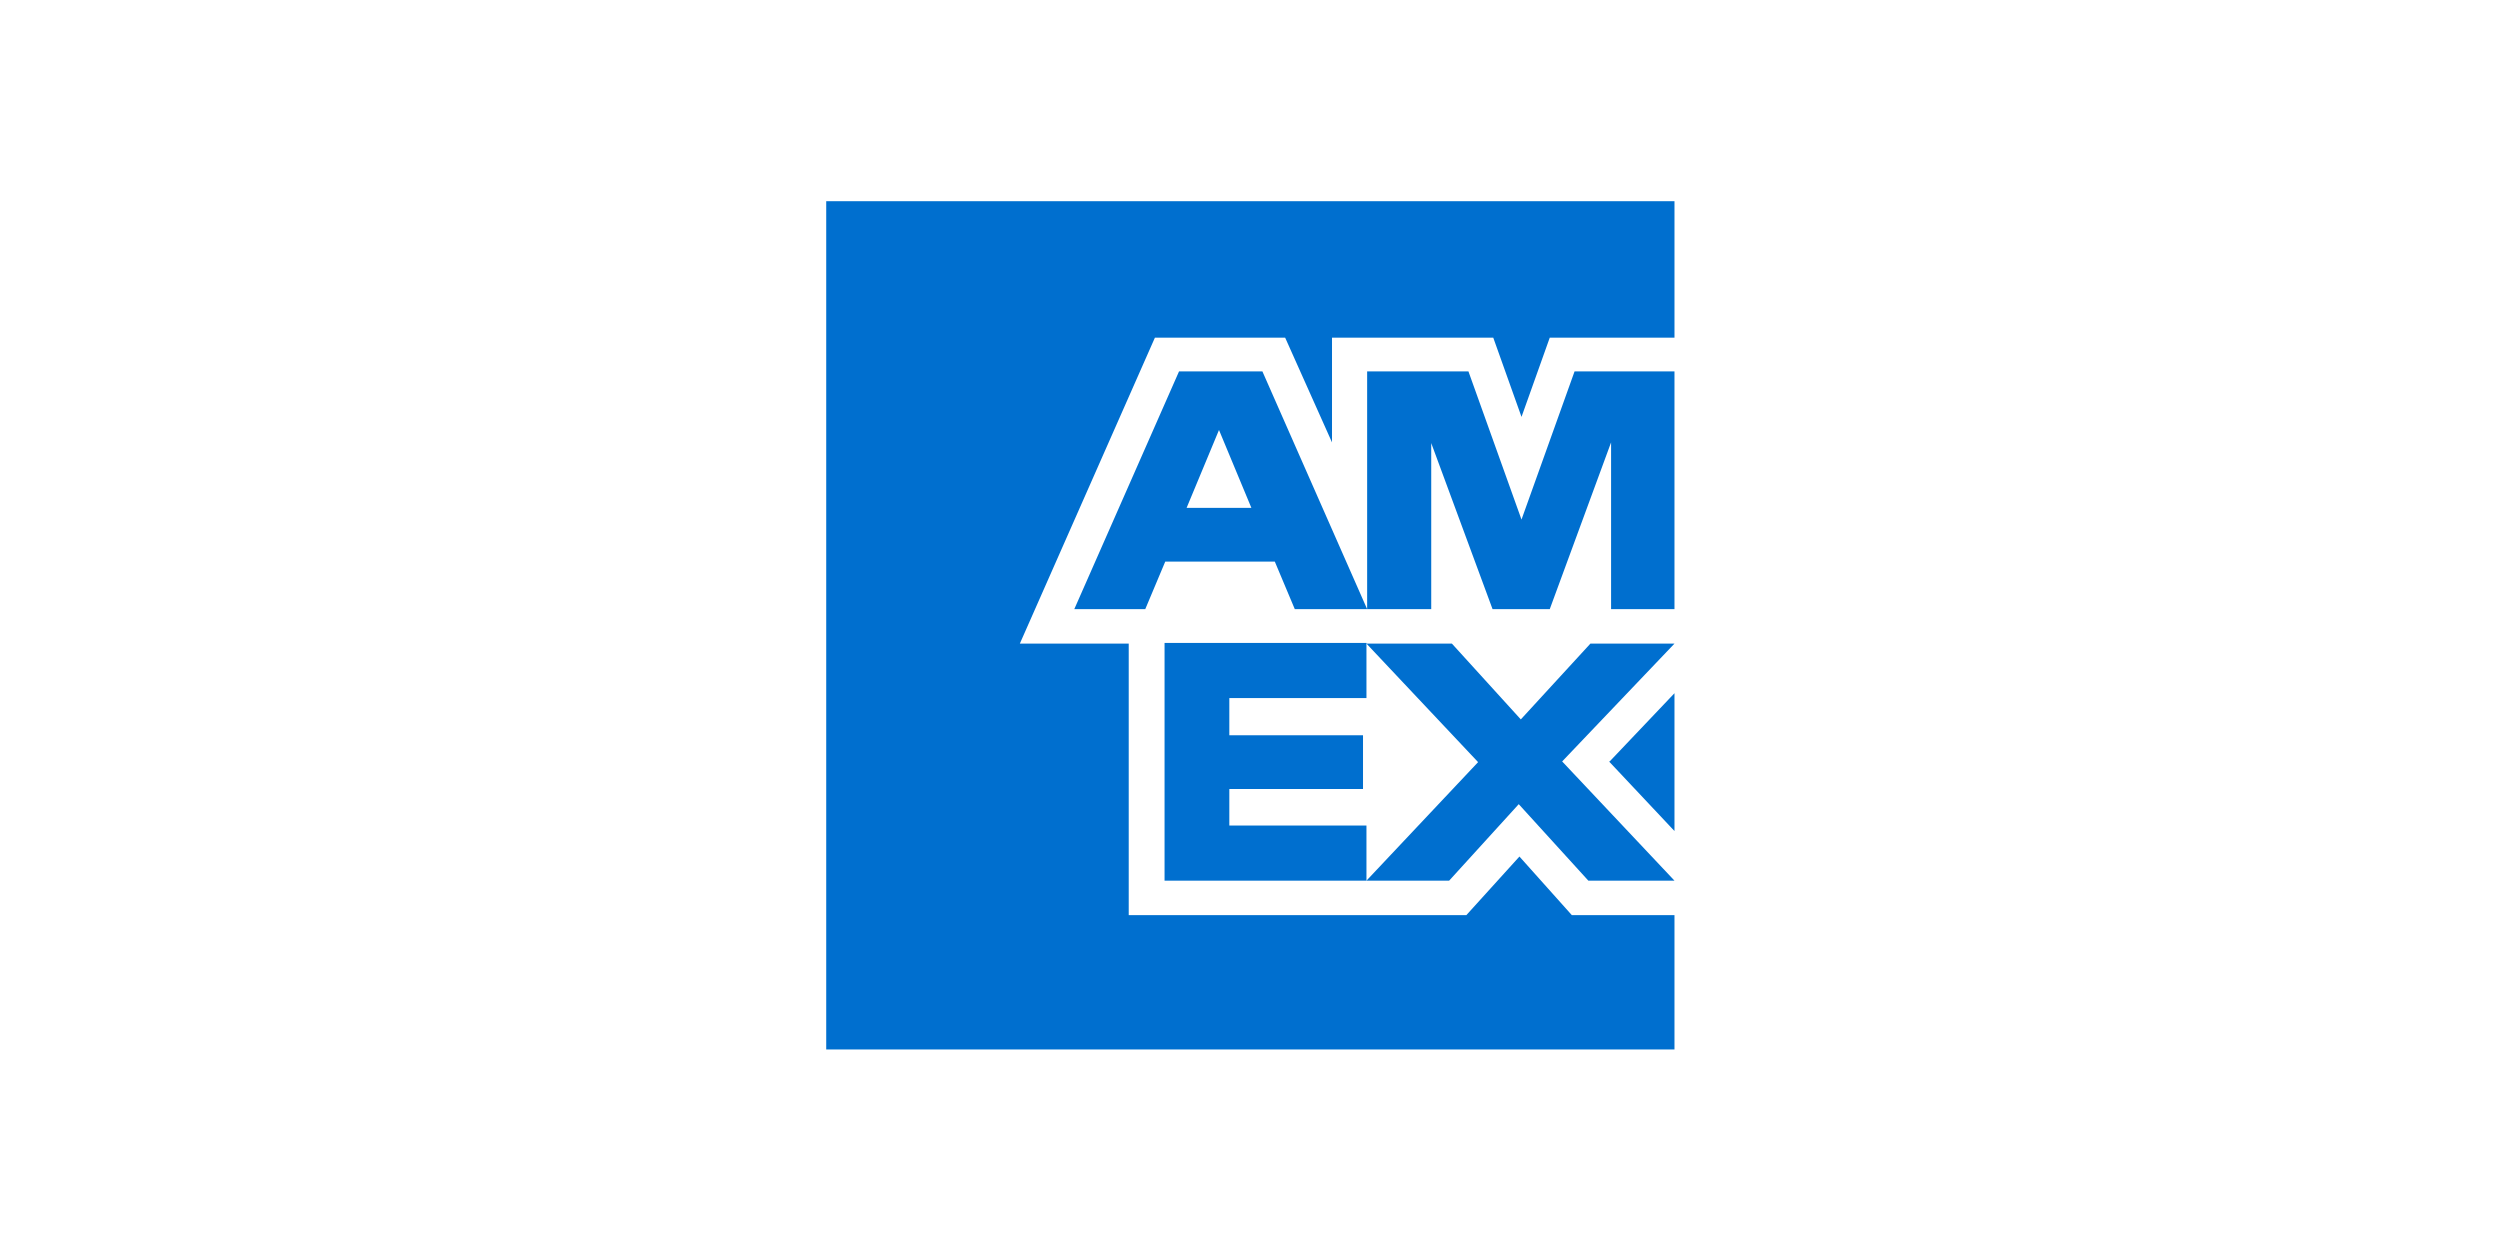 <?xml version="1.0" encoding="UTF-8"?>
<svg id="Layer_1" xmlns="http://www.w3.org/2000/svg" version="1.1" viewBox="0 0 362.8 181.4">
  <!-- Generator: Adobe Illustrator 29.5.0, SVG Export Plug-In . SVG Version: 2.1.0 Build 137)  -->
  <defs>
    <style>
      .st0 {
        fill: #006fcf;
      }
    </style>
  </defs>
  <path class="st0" d="M243,152.3v-19.5h-14.9l-7.6-8.5-7.7,8.5h-49v-39.4h-15.8l19.6-44.4h18.9l6.8,15.2v-15.2h23.4l4.1,11.5,4.1-11.5h18.1v-19.8h-123.1v123.1h123.1ZM230.6,127.8h12.4l-16.3-17.3,16.3-17.1h-12.2l-10.1,11-10-11h-12.4l16.2,17.2-16.2,17.2h12l10.1-11.1,10.1,11.1h0ZM233.5,110.5l9.5,10.1v-20l-9.5,10h0ZM178.4,119.9v-5.4h19.4v-7.8h-19.4v-5.4h19.9v-8h-29.3v34.5h29.3v-8h-19.9ZM233.7,88.4h9.3v-34.5h-14.5l-7.7,21.5-7.7-21.5h-14.7v34.5h9.3v-24.1l8.9,24.1h8.3l8.9-24.2v24.2h0ZM187.8,88.4h10.6l-15.2-34.5h-12.1l-15.2,34.5h10.3l2.9-6.9h15.9l2.9,6.9h0ZM181.6,73.7h-9.4l4.7-11.3,4.7,11.3h0Z"/>
</svg>